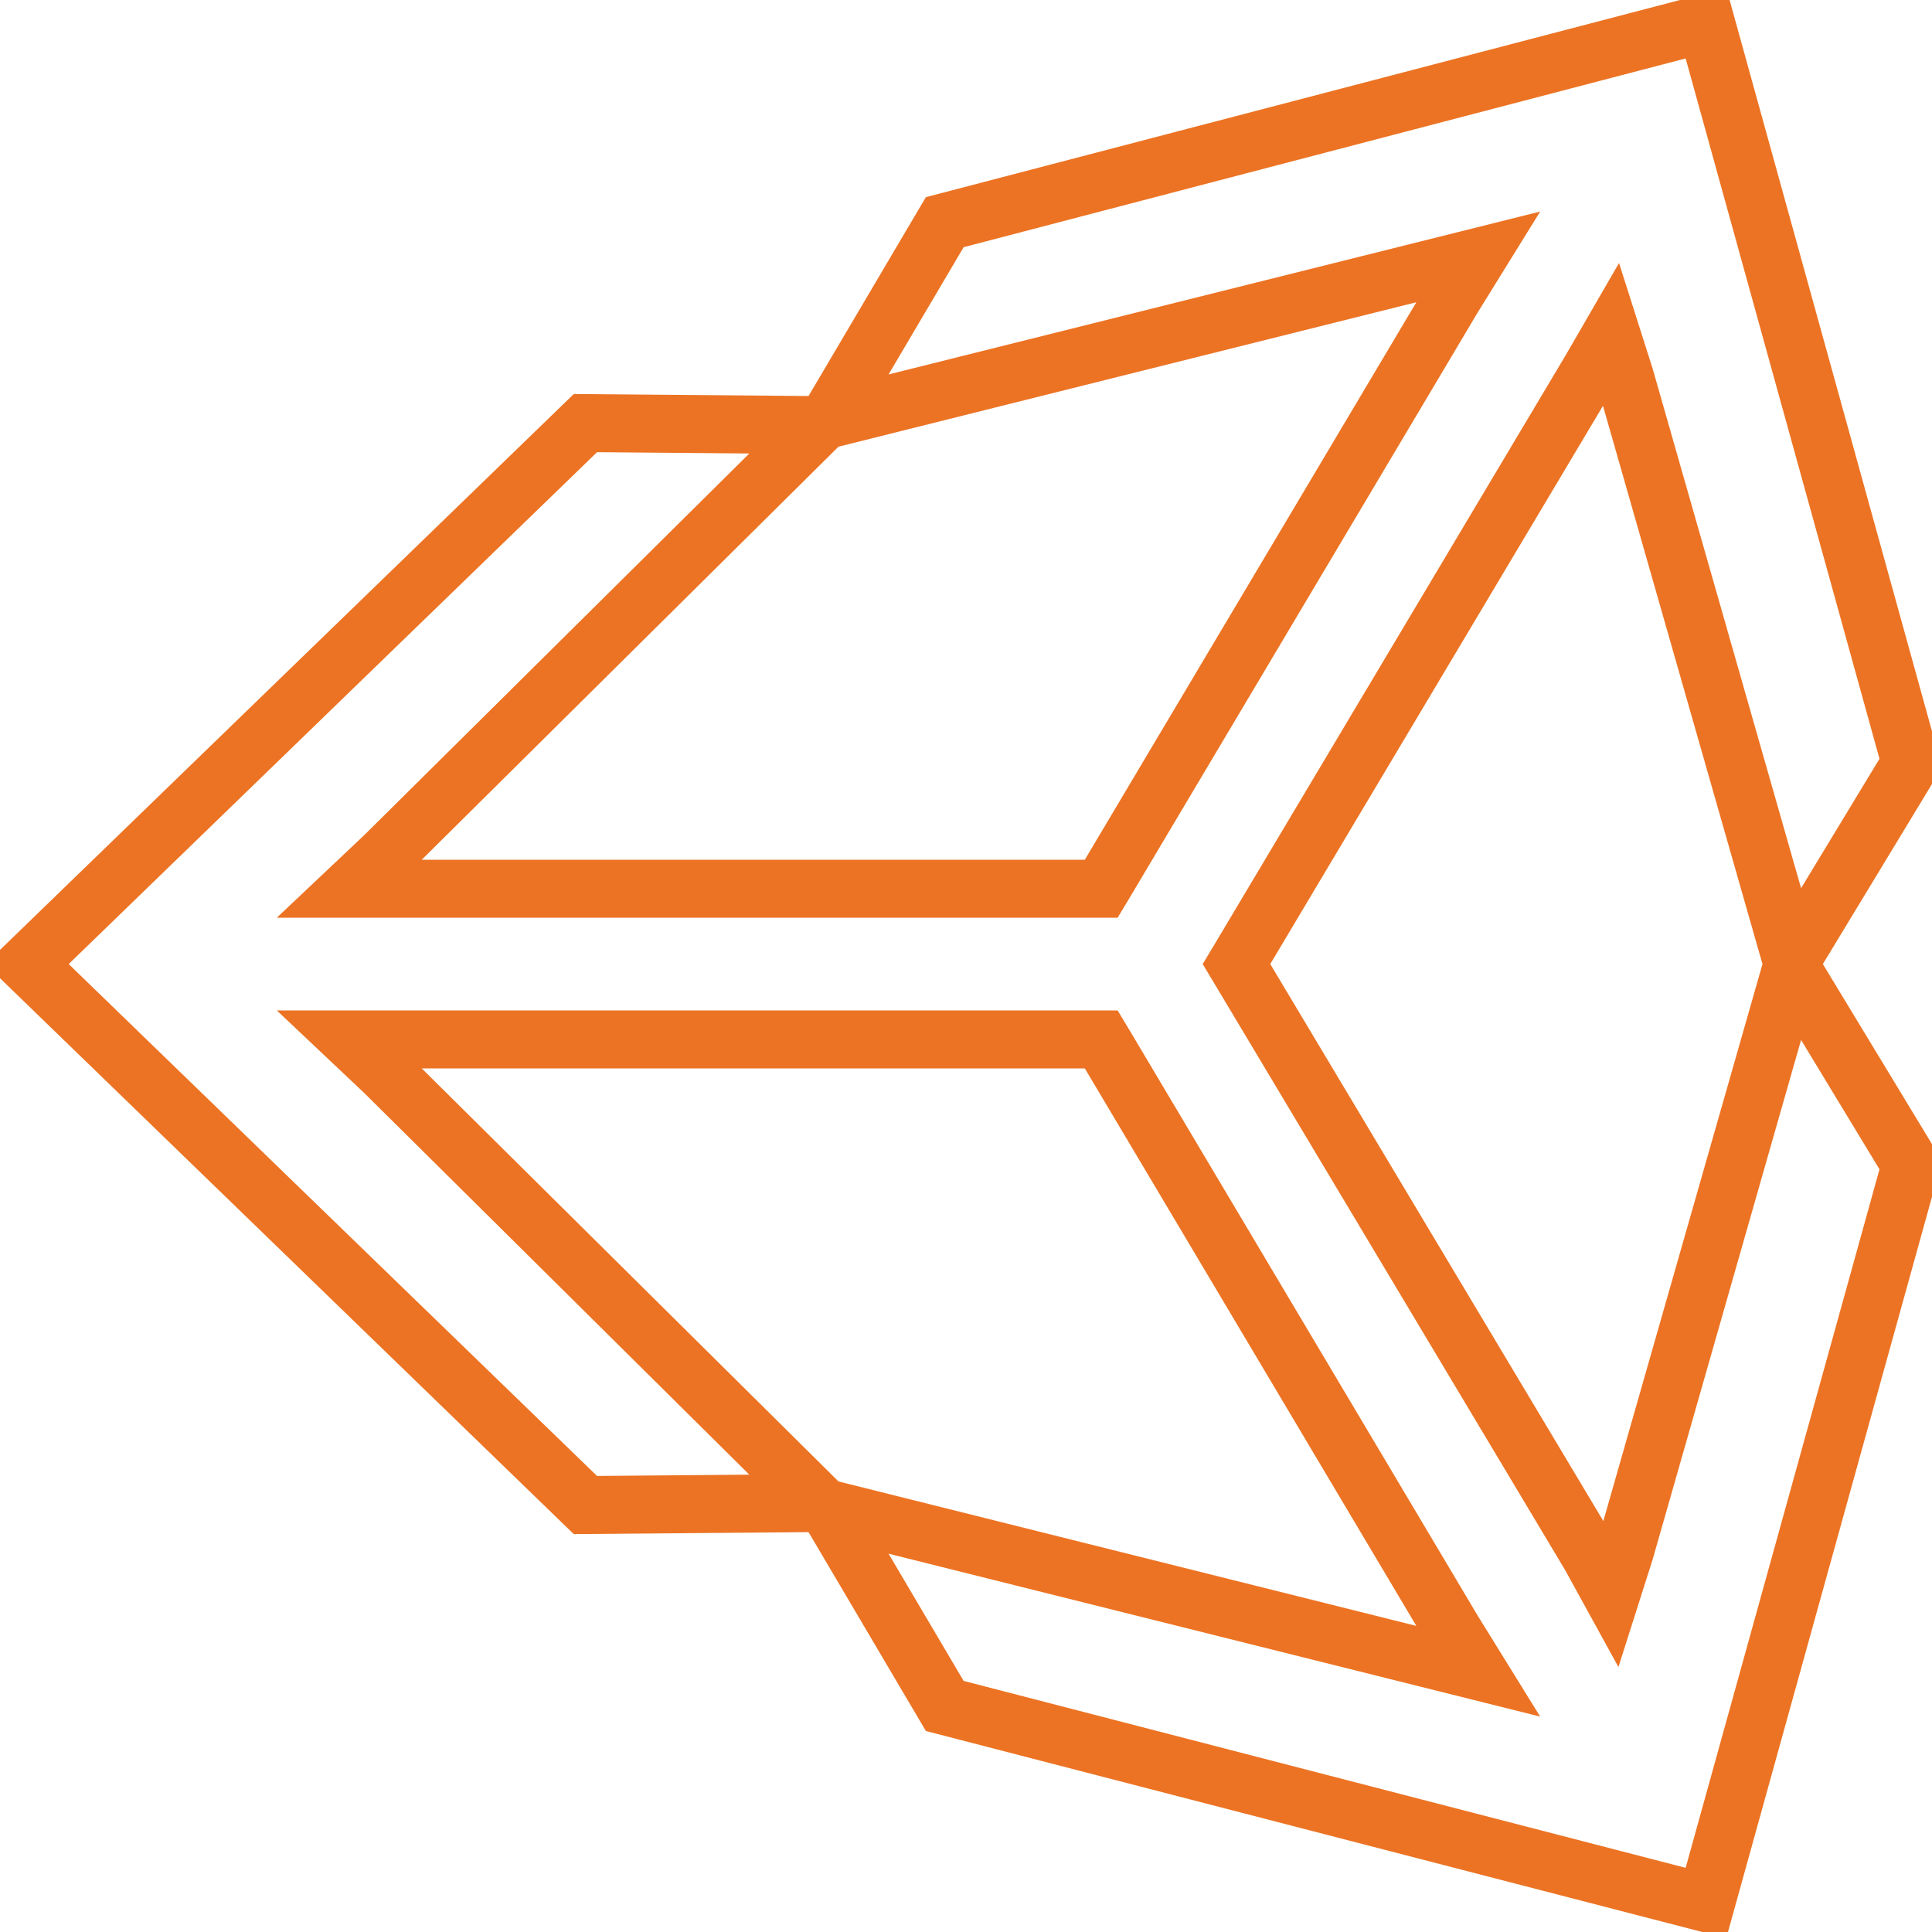 <svg xmlns="http://www.w3.org/2000/svg" viewBox="0 0 100 100" width="64" height="64"><title>unity-svg</title><defs><clipPath id="cp1"><path d="m0 0h100v100h-100z"></path></clipPath></defs><style>		.s0 { fill: none;stroke: #ec7323;stroke-width: 3 } 	</style><g id="Clip-Path" clip-path="url(#cp1)"><g id="Layer"><path id="Layer" fill-rule="evenodd" class="s0" d="m64.3 49.4l-0.3 0.5 0.3 0.5 18 30.1 1.1 2 0.7-2.2 8.6-30.1 0.1-0.1 0.1 0.3 6 9.9-10.6 38.2-39.4-10.2-5.9-10-0.1-0.2 31.2 7.8 2.4 0.6-1.3-2.1-17.9-30.1-0.3-0.5h-0.6-35.8-2.5l1.8 1.7 22.5 22.3h-0.3l-11.8 0.1-28.9-28 28.9-28 11.8 0.1h0.3l-22.5 22.3-1.8 1.7h2.5 35.8 0.6l0.3-0.5 17.9-30.1 1.3-2.1-2.4 0.6-31.2 7.8 0.1-0.2 5.9-10 39.4-10.3 10.6 38.3-6 9.9-0.1 0.2h-0.1l-8.6-30.1-0.7-2.2-1.1 1.9z"></path></g></g></svg>